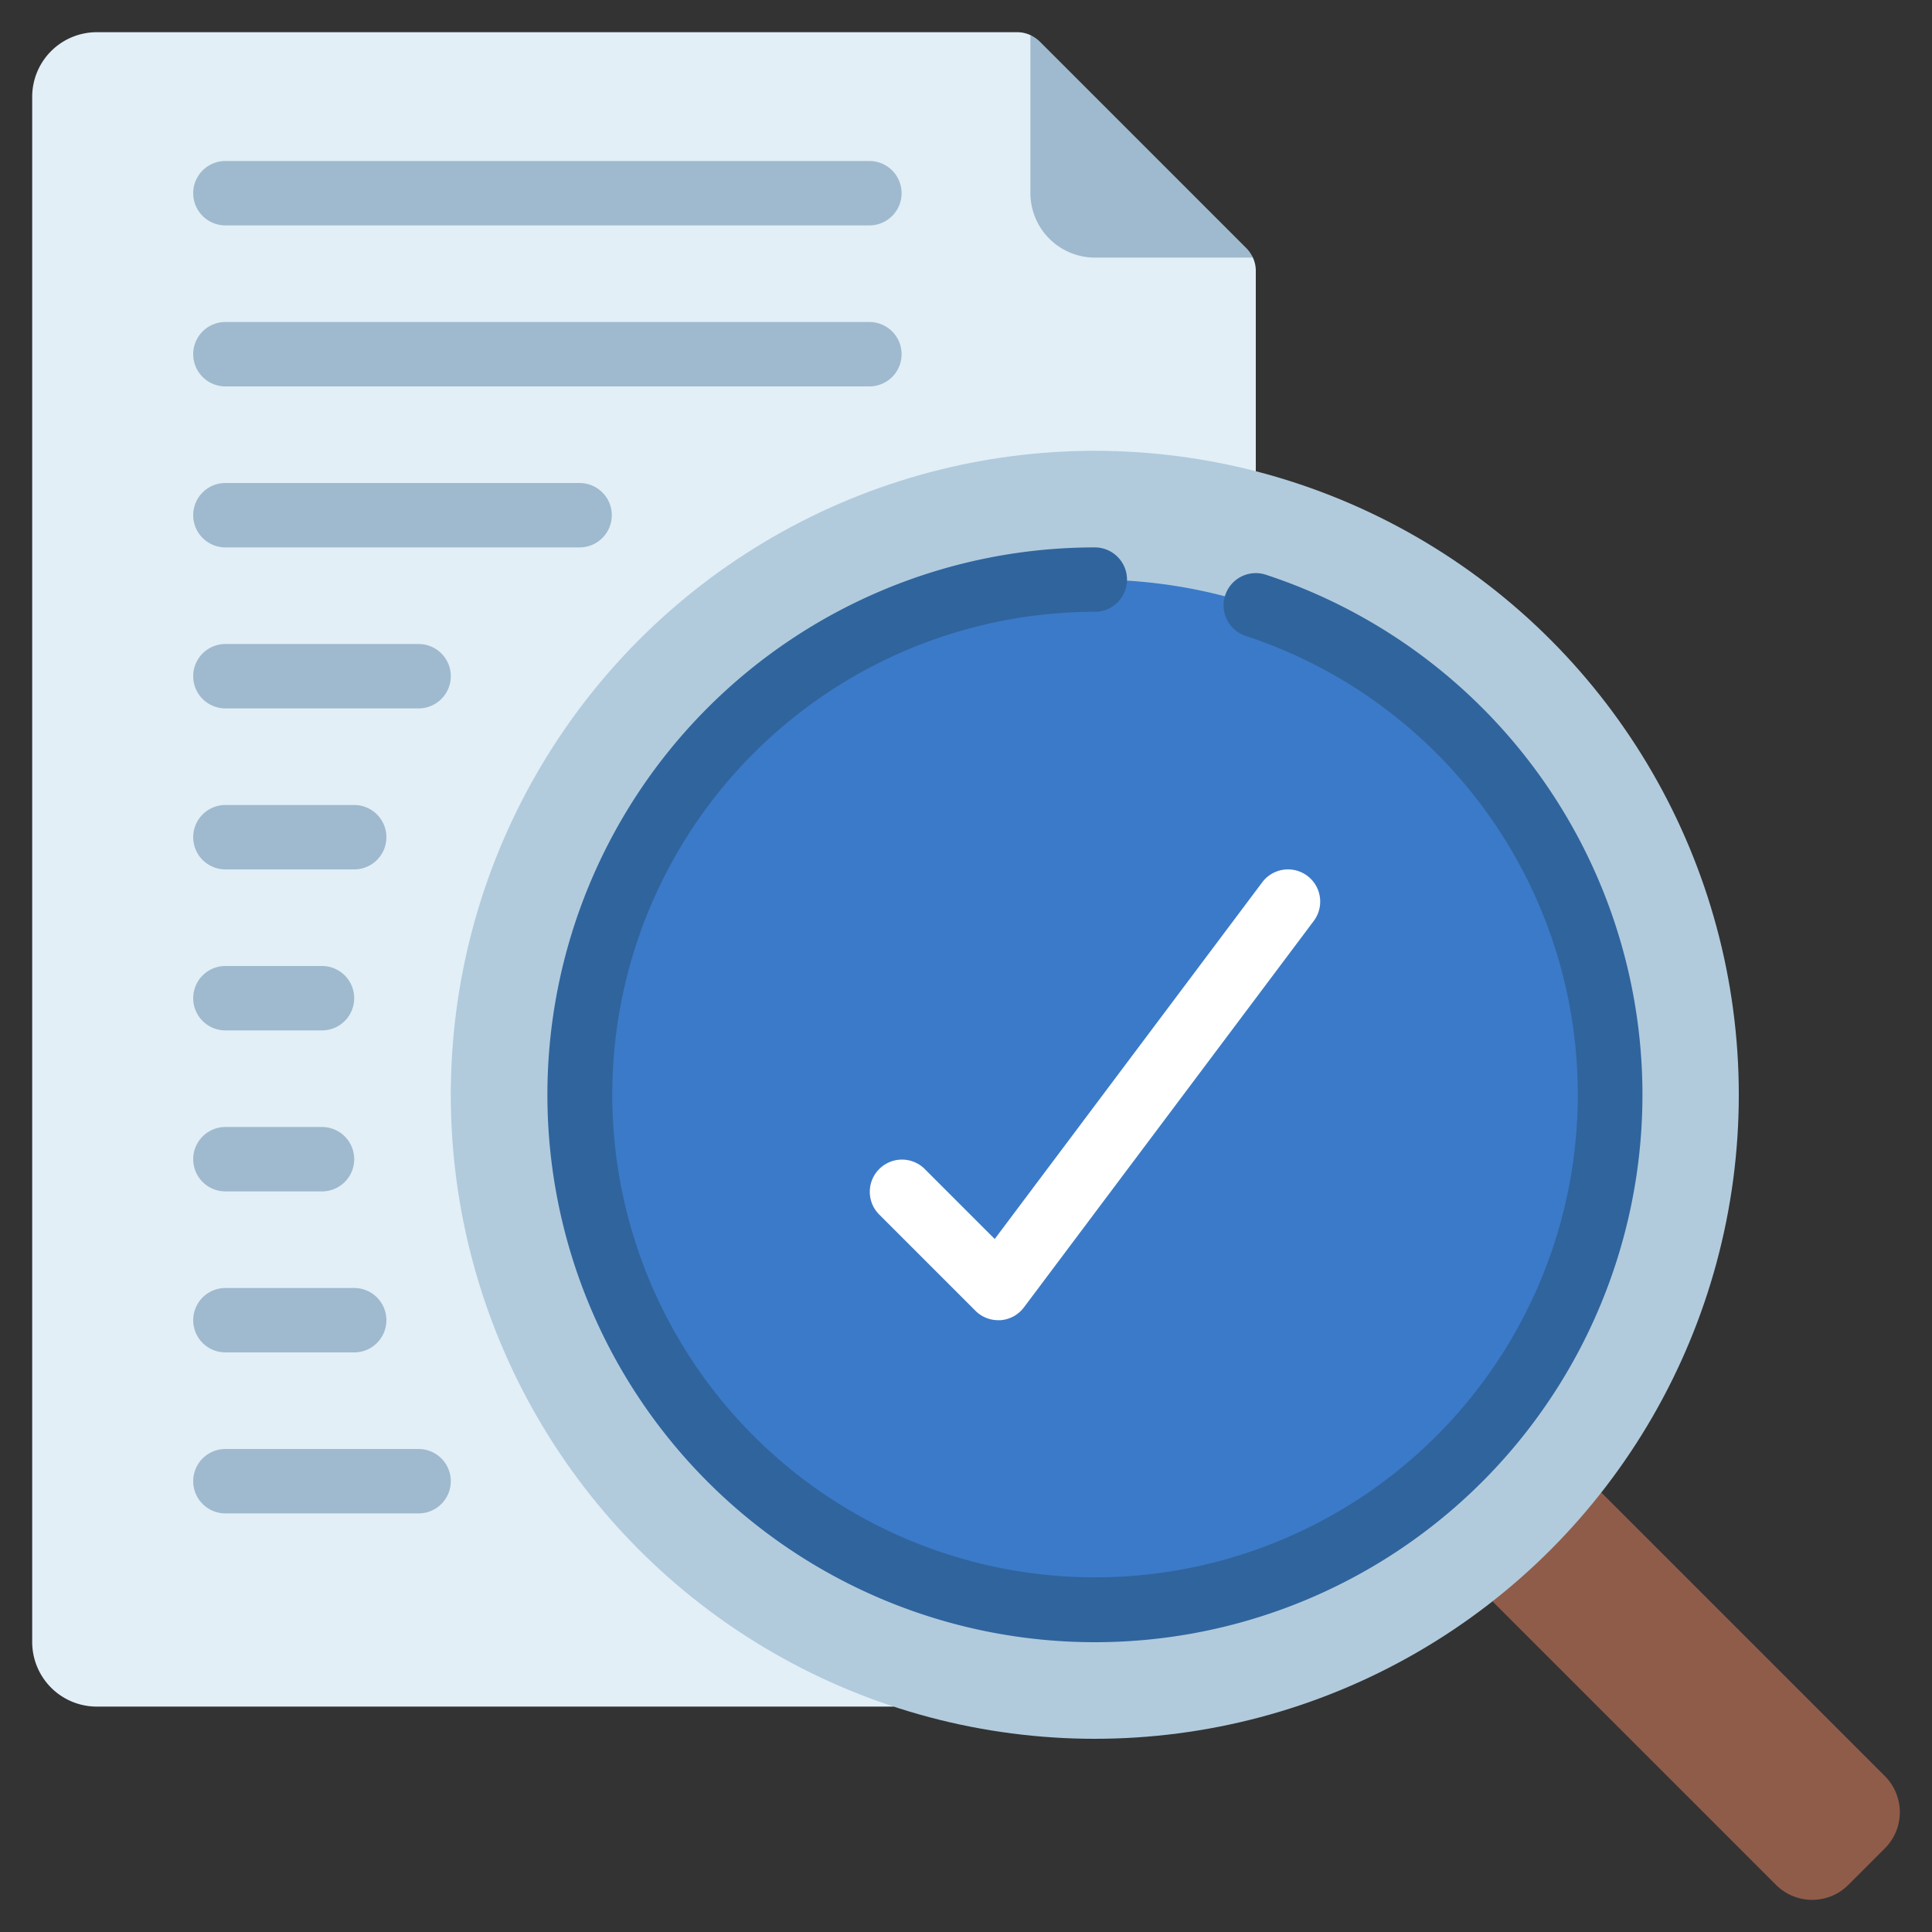 <svg id="Icons" height="512" viewBox="0 0 60 60" width="512" xmlns="http://www.w3.org/2000/svg"><rect x="0" y="0" width="60" height="60" fill="#333333" stroke="none"/><path d="m38.91 8a.978.978 0 0 1 .09.41v6.22l-11.25 38.37h-24.75a2.006 2.006 0 0 1 -2-2v-48a2.006 2.006 0 0 1 2-2h28.59a.978.978 0 0 1 .41.09z" fill="#e2eff7"/><path d="m49.729 46.35 8.8 8.8a1.589 1.589 0 0 1 0 2.26l-1.12 1.12a1.589 1.589 0 0 1 -2.26 0l-8.8-8.8z" fill="#8f5c4a"/><circle cx="34" cy="34" fill="#b1cbdd" r="20"/><circle cx="34" cy="34" fill="#3b7ac8" r="16"/><path d="m38.91 8h-4.91a2.006 2.006 0 0 1 -2-2v-4.91a1.078 1.078 0 0 1 .29.2l6.42 6.42a1.078 1.078 0 0 1 .2.29z" fill="#9fbace"/><path d="m34 51a17 17 0 0 1 0-34 1 1 0 0 1 0 2 14.993 14.993 0 1 0 4.687.749 1 1 0 1 1 .626-1.9 17 17 0 0 1 -5.313 33.151z" fill="#30649d"/><g fill="#9fbace"><path d="m27 7h-20a1 1 0 0 1 0-2h20a1 1 0 0 1 0 2z"/><path d="m27 12h-20a1 1 0 0 1 0-2h20a1 1 0 0 1 0 2z"/><path d="m18 17h-11a1 1 0 0 1 0-2h11a1 1 0 0 1 0 2z"/><path d="m13 22h-6a1 1 0 0 1 0-2h6a1 1 0 0 1 0 2z"/><path d="m11 27h-4a1 1 0 0 1 0-2h4a1 1 0 0 1 0 2z"/><path d="m10 32h-3a1 1 0 0 1 0-2h3a1 1 0 0 1 0 2z"/><path d="m10 37h-3a1 1 0 0 1 0-2h3a1 1 0 0 1 0 2z"/><path d="m11 42h-4a1 1 0 0 1 0-2h4a1 1 0 0 1 0 2z"/><path d="m13 47h-6a1 1 0 0 1 0-2h6a1 1 0 0 1 0 2z"/></g><path d="m31 41a1 1 0 0 1 -.707-.293l-3-3a1 1 0 0 1 1.414-1.414l2.185 2.185 8.308-11.078a1 1 0 0 1 1.6 1.2l-9 12a1 1 0 0 1 -.729.4z" fill="#fff"/></svg>